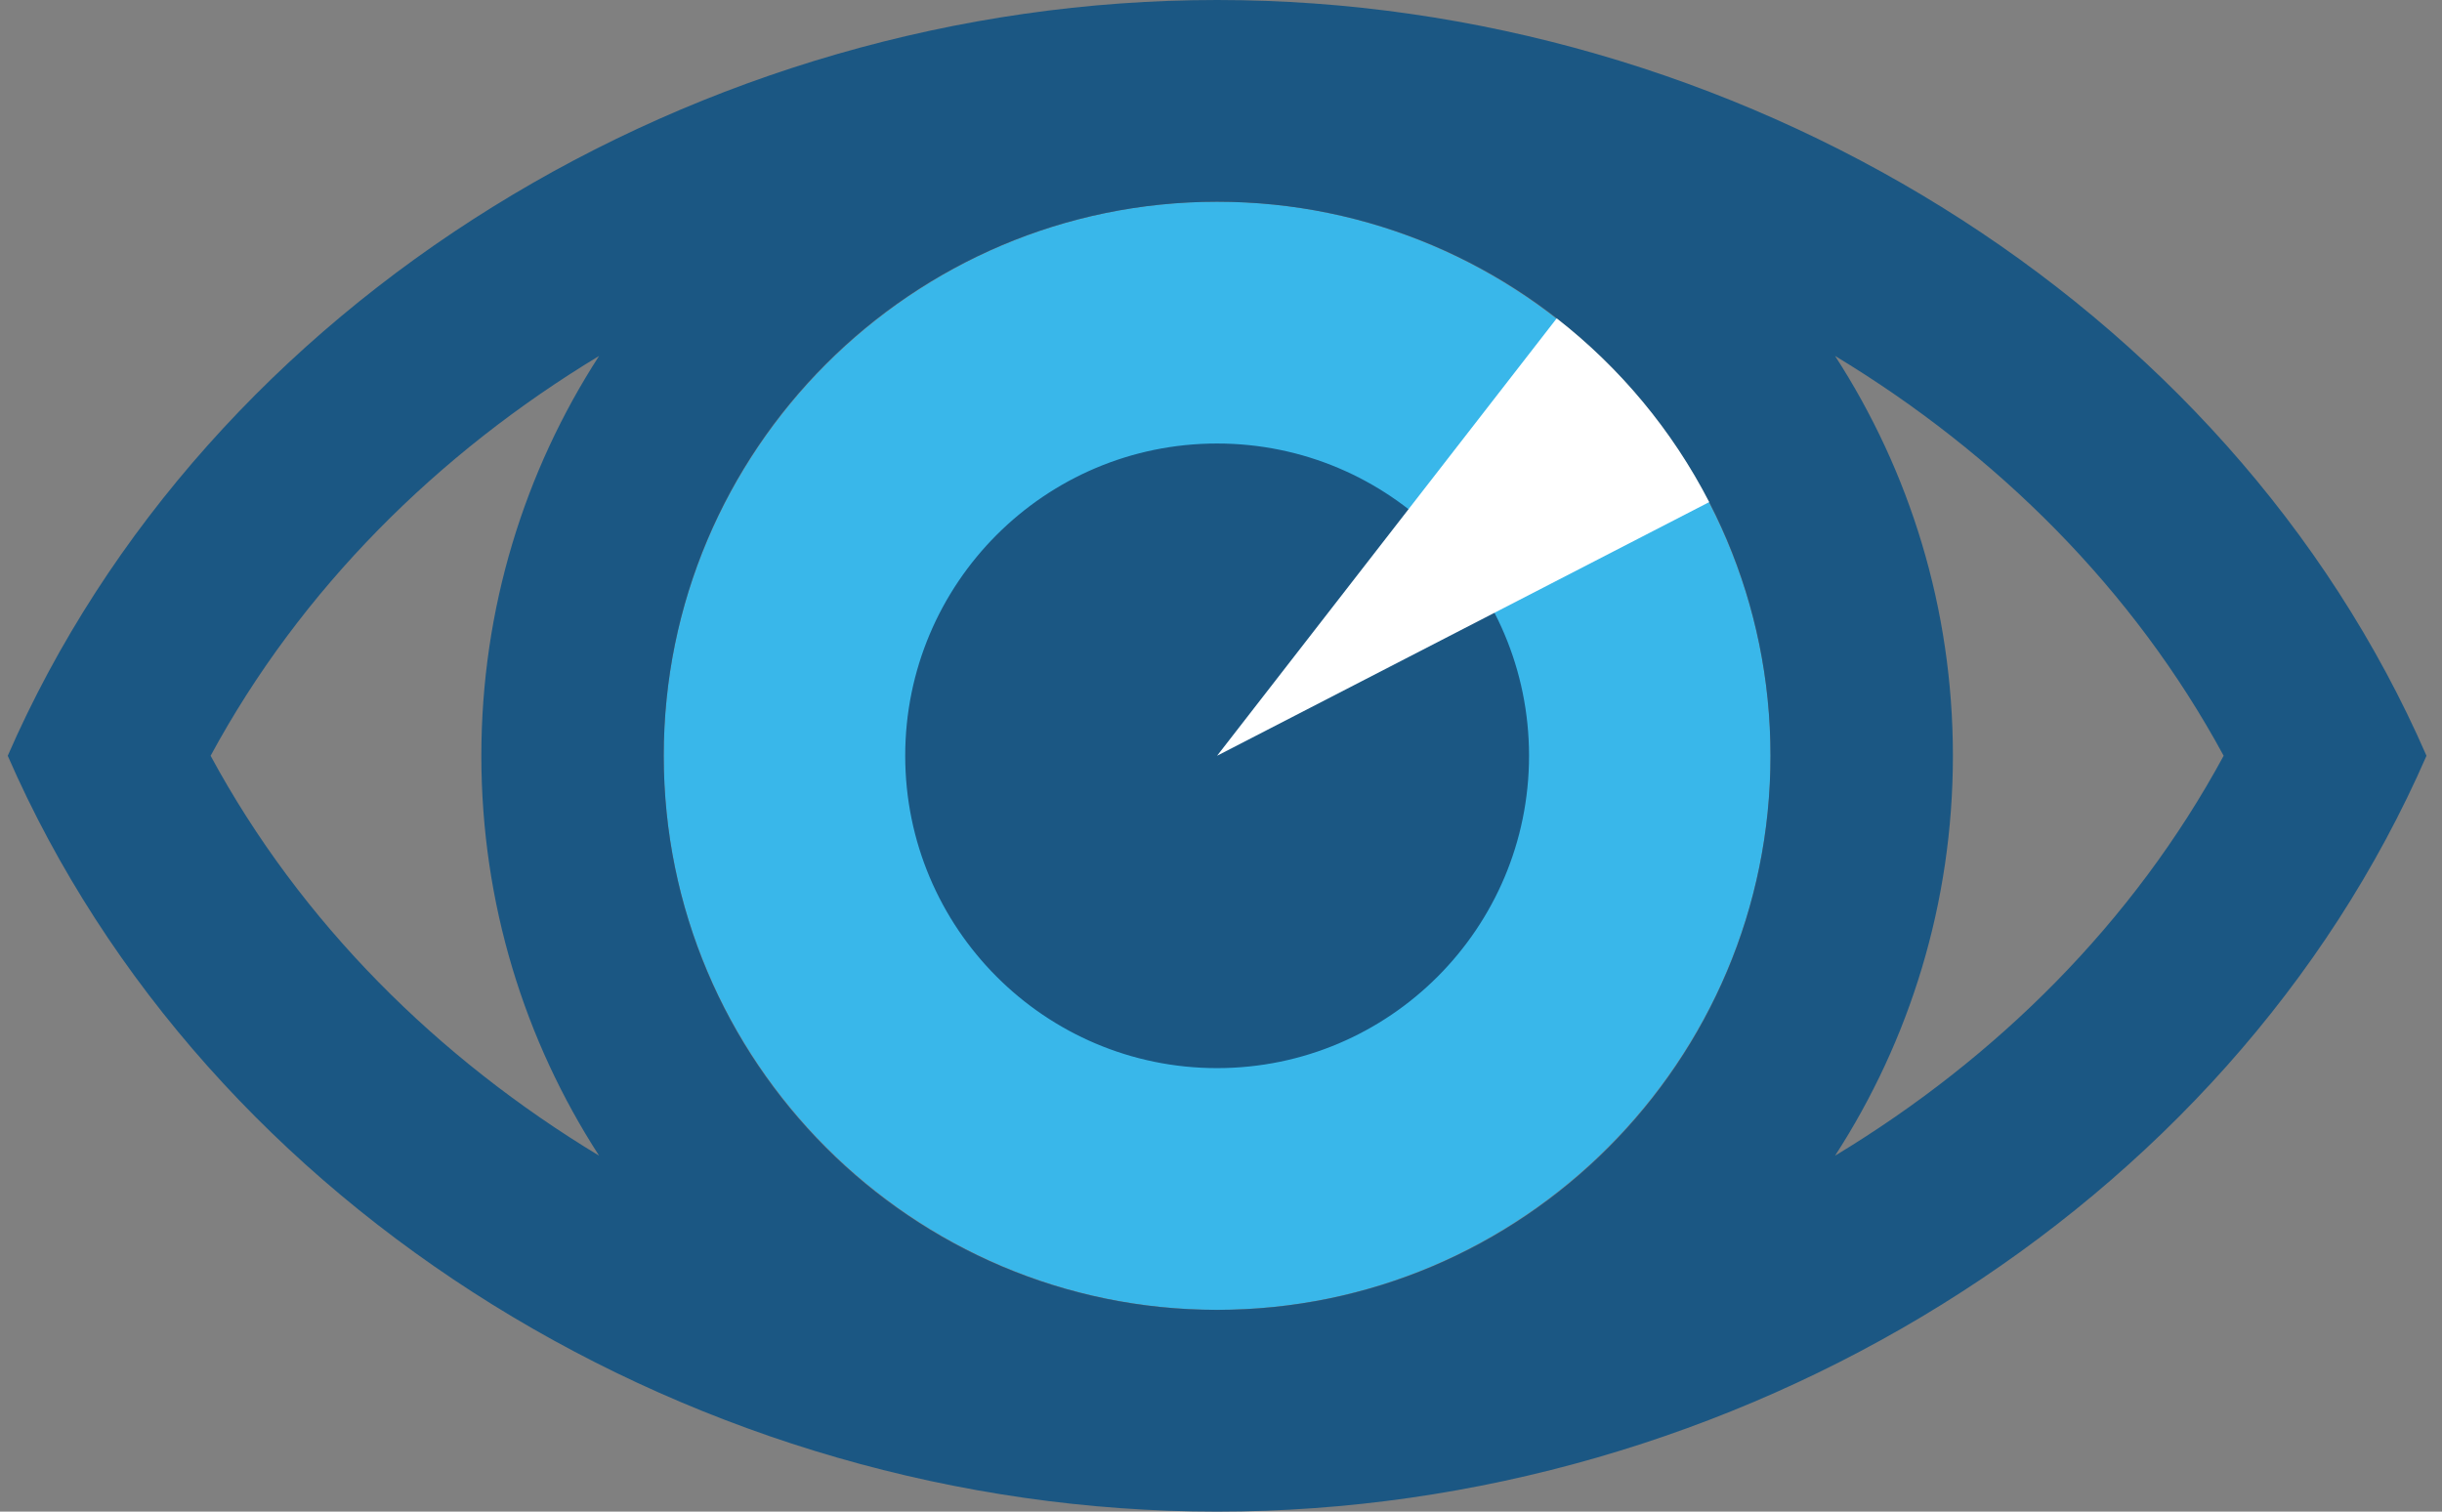 <svg width="105" height="65" viewBox="0 0 105 65" fill="none" xmlns="http://www.w3.org/2000/svg">
<rect x="0" y="0" width="105" height="65" fill="#808080" stroke="none"/>
<g id="Layer_1" clip-path="url(#clip0_161_3189)">
<path id="Vector" fill-rule="evenodd" clip-rule="evenodd" d="M52.331 56.321C65.439 56.321 76.127 45.619 76.127 32.498C76.127 19.377 65.439 8.675 52.331 8.675C39.224 8.675 28.539 19.377 28.539 32.498C28.539 45.619 39.228 56.321 52.331 56.321Z" fill="#39B7EA"/>
<path id="Vector_2" fill-rule="evenodd" clip-rule="evenodd" d="M104.333 32.498C95.793 52.088 74.632 65 52.331 65C30.031 65 8.87 52.088 0.333 32.498C8.87 12.913 30.035 0 52.331 0C74.628 0 95.793 12.913 104.333 32.498ZM52.331 19.071C44.926 19.071 38.922 25.083 38.922 32.498C38.922 39.913 44.926 45.929 52.331 45.929C59.737 45.929 65.745 39.913 65.745 32.498C65.745 25.083 59.74 19.071 52.331 19.071ZM25.76 15.305C18.825 19.495 12.934 25.328 9.056 32.498C12.934 39.672 18.825 45.506 25.76 49.695C22.557 44.742 20.697 38.84 20.697 32.498C20.697 26.157 22.557 20.258 25.76 15.305ZM78.903 49.695C85.842 45.505 91.729 39.672 95.611 32.498C91.73 25.327 85.842 19.494 78.903 15.305C82.109 20.258 83.97 26.16 83.97 32.498C83.97 38.835 82.109 44.742 78.903 49.695ZM52.331 8.675C39.195 8.675 28.539 19.345 28.539 32.498C28.539 45.652 39.195 56.325 52.331 56.325C65.468 56.325 76.127 45.656 76.127 32.498C76.127 19.341 65.471 8.675 52.331 8.675Z" fill="#1B5783"/>
<path id="Vector_3" fill-rule="evenodd" clip-rule="evenodd" d="M73.49 21.591L52.331 32.498L66.934 13.69C69.652 15.809 71.899 18.501 73.49 21.591Z" fill="white"/>
</g>
<defs>
<clipPath id="clip0_161_3189">
<rect width="104" height="65" fill="white" transform="translate(0.333)"/>
</clipPath>
</defs>
</svg>
